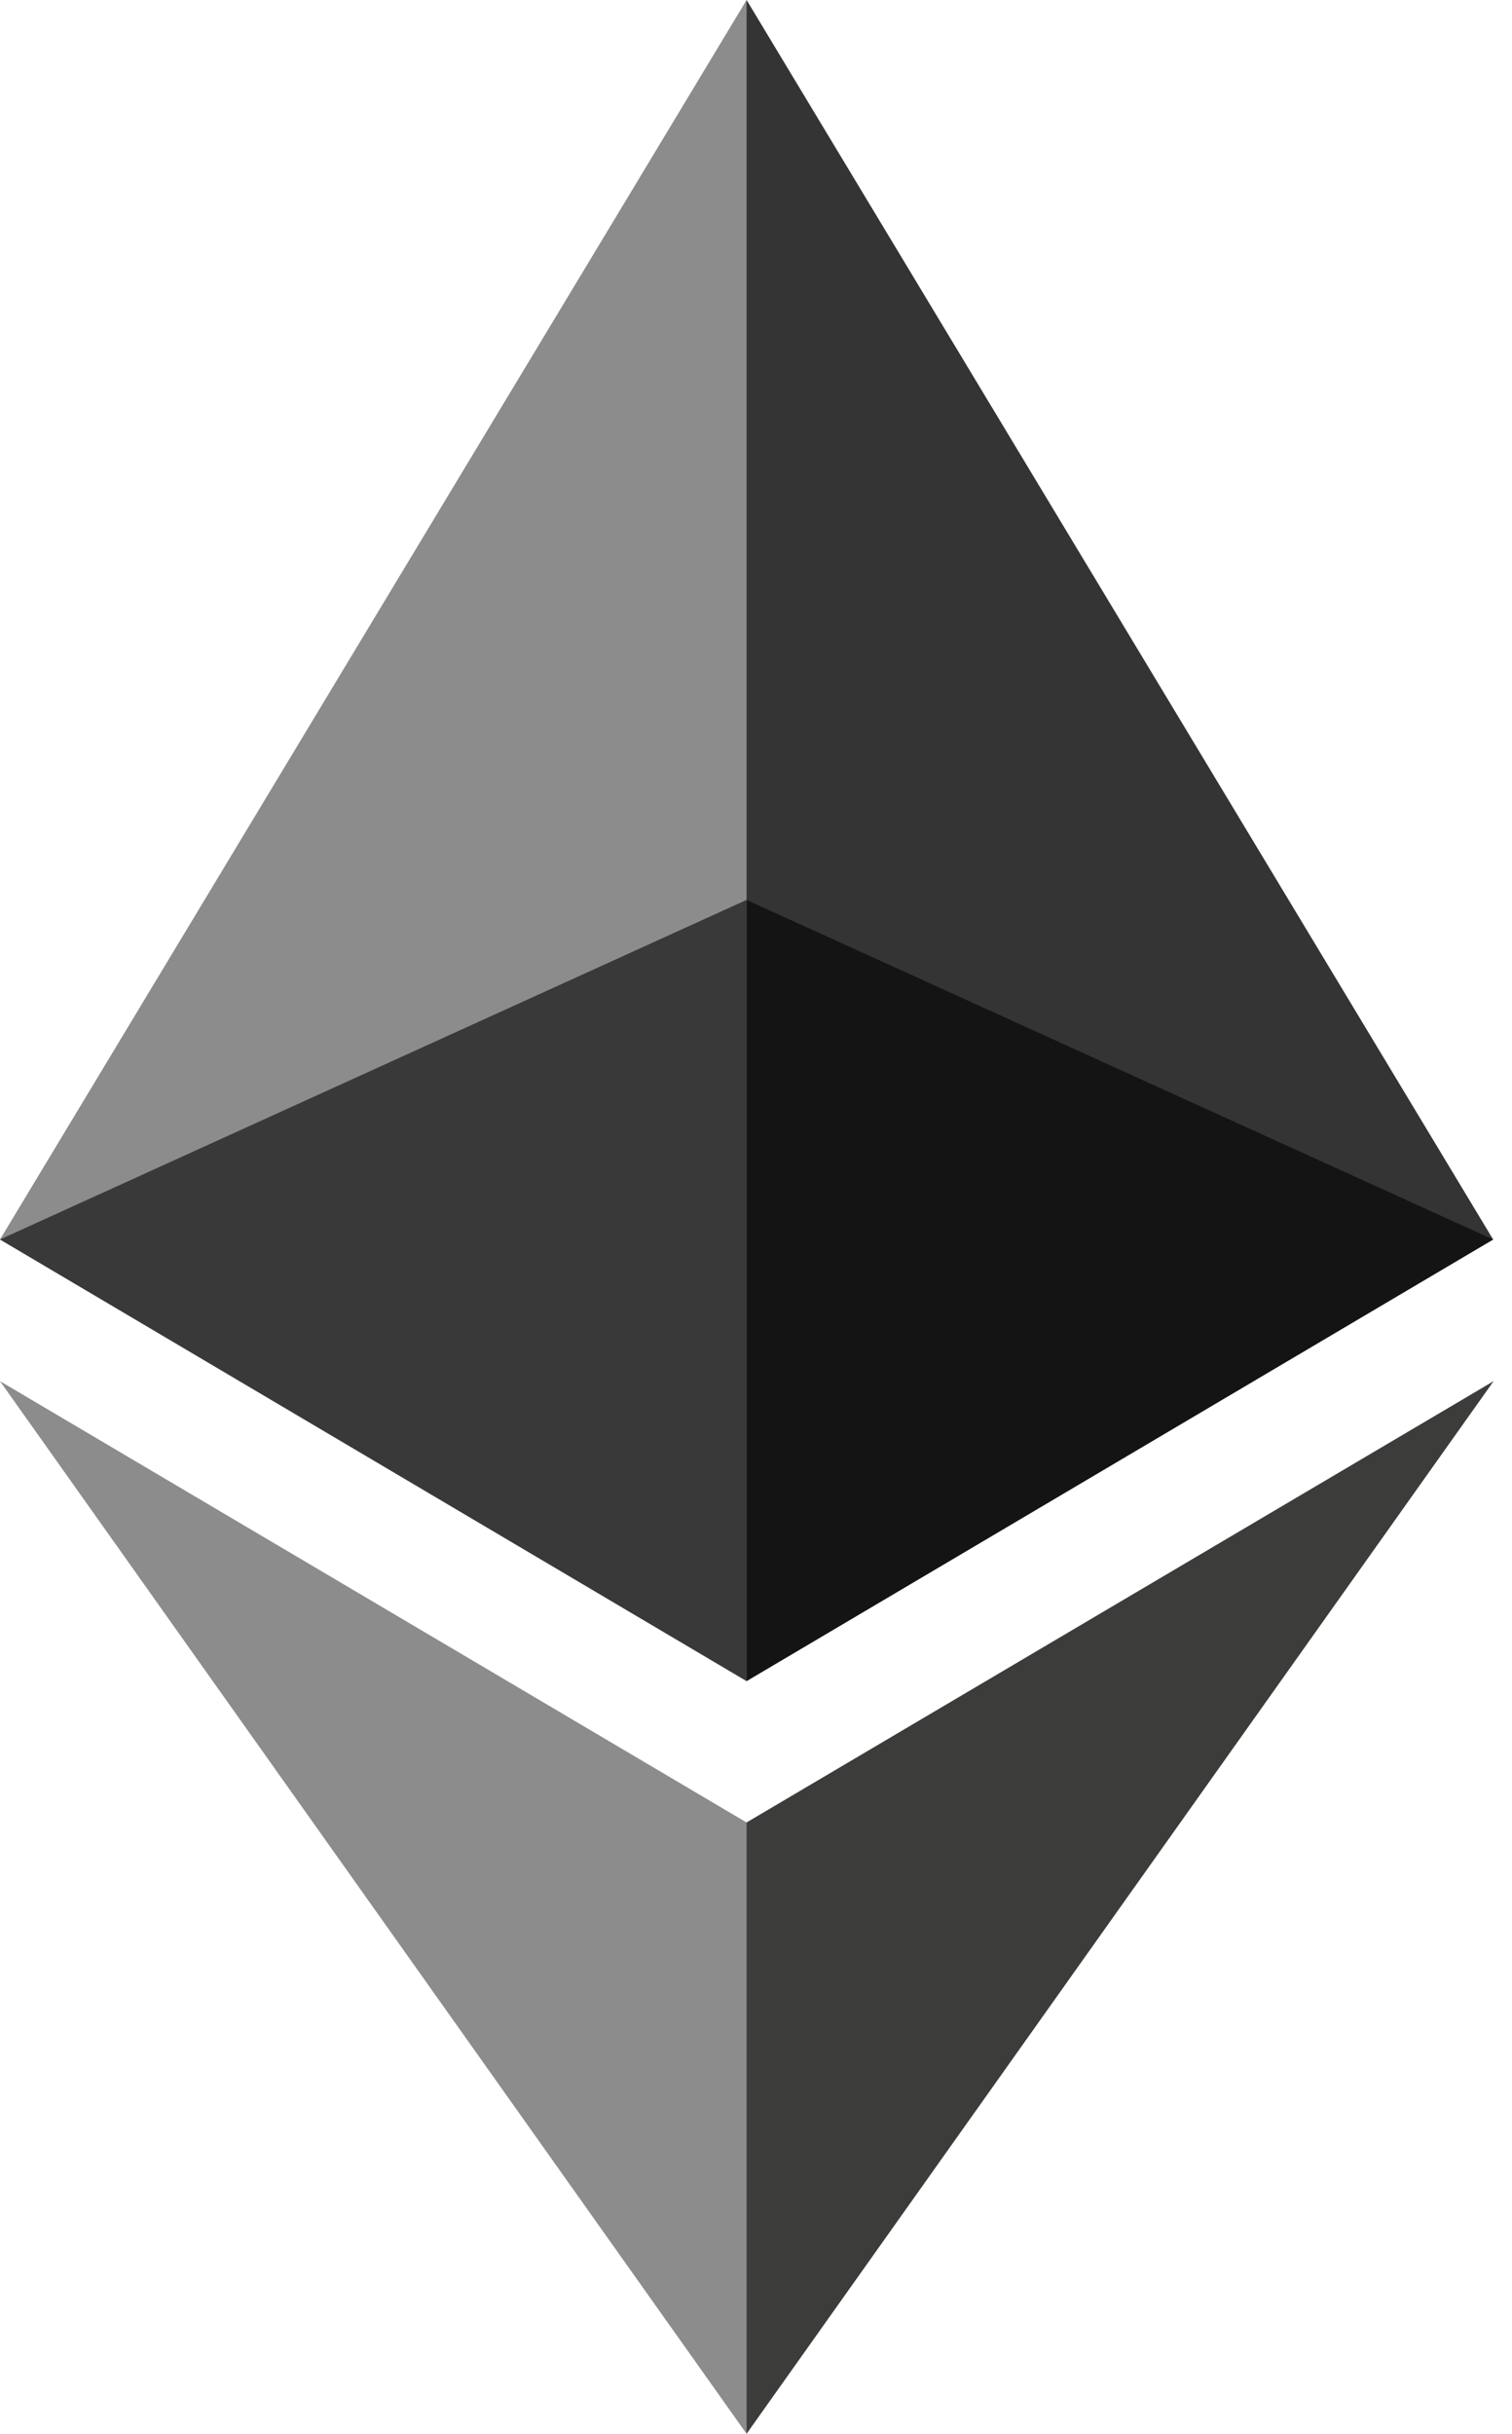 <svg width="23" height="37" viewBox="0 0 23 37" fill="none" xmlns="http://www.w3.org/2000/svg">
<path d="M11.357 0L11.108 0.843V25.308L11.357 25.556L22.713 18.843L11.357 0Z" fill="#343434"/>
<path d="M11.357 0L0 18.843L11.357 25.556V13.681V0Z" fill="#8C8C8C"/>
<path d="M11.356 27.706L11.217 27.877V36.592L11.356 37L22.72 20.997L11.356 27.706Z" fill="#3C3C3B"/>
<path d="M11.357 37V27.706L0 20.997L11.357 37Z" fill="#8C8C8C"/>
<path d="M11.356 25.556L22.713 18.843L11.356 13.681V25.556Z" fill="#141414"/>
<path d="M0 18.843L11.356 25.556V13.681L0 18.843Z" fill="#393939"/>
</svg>
